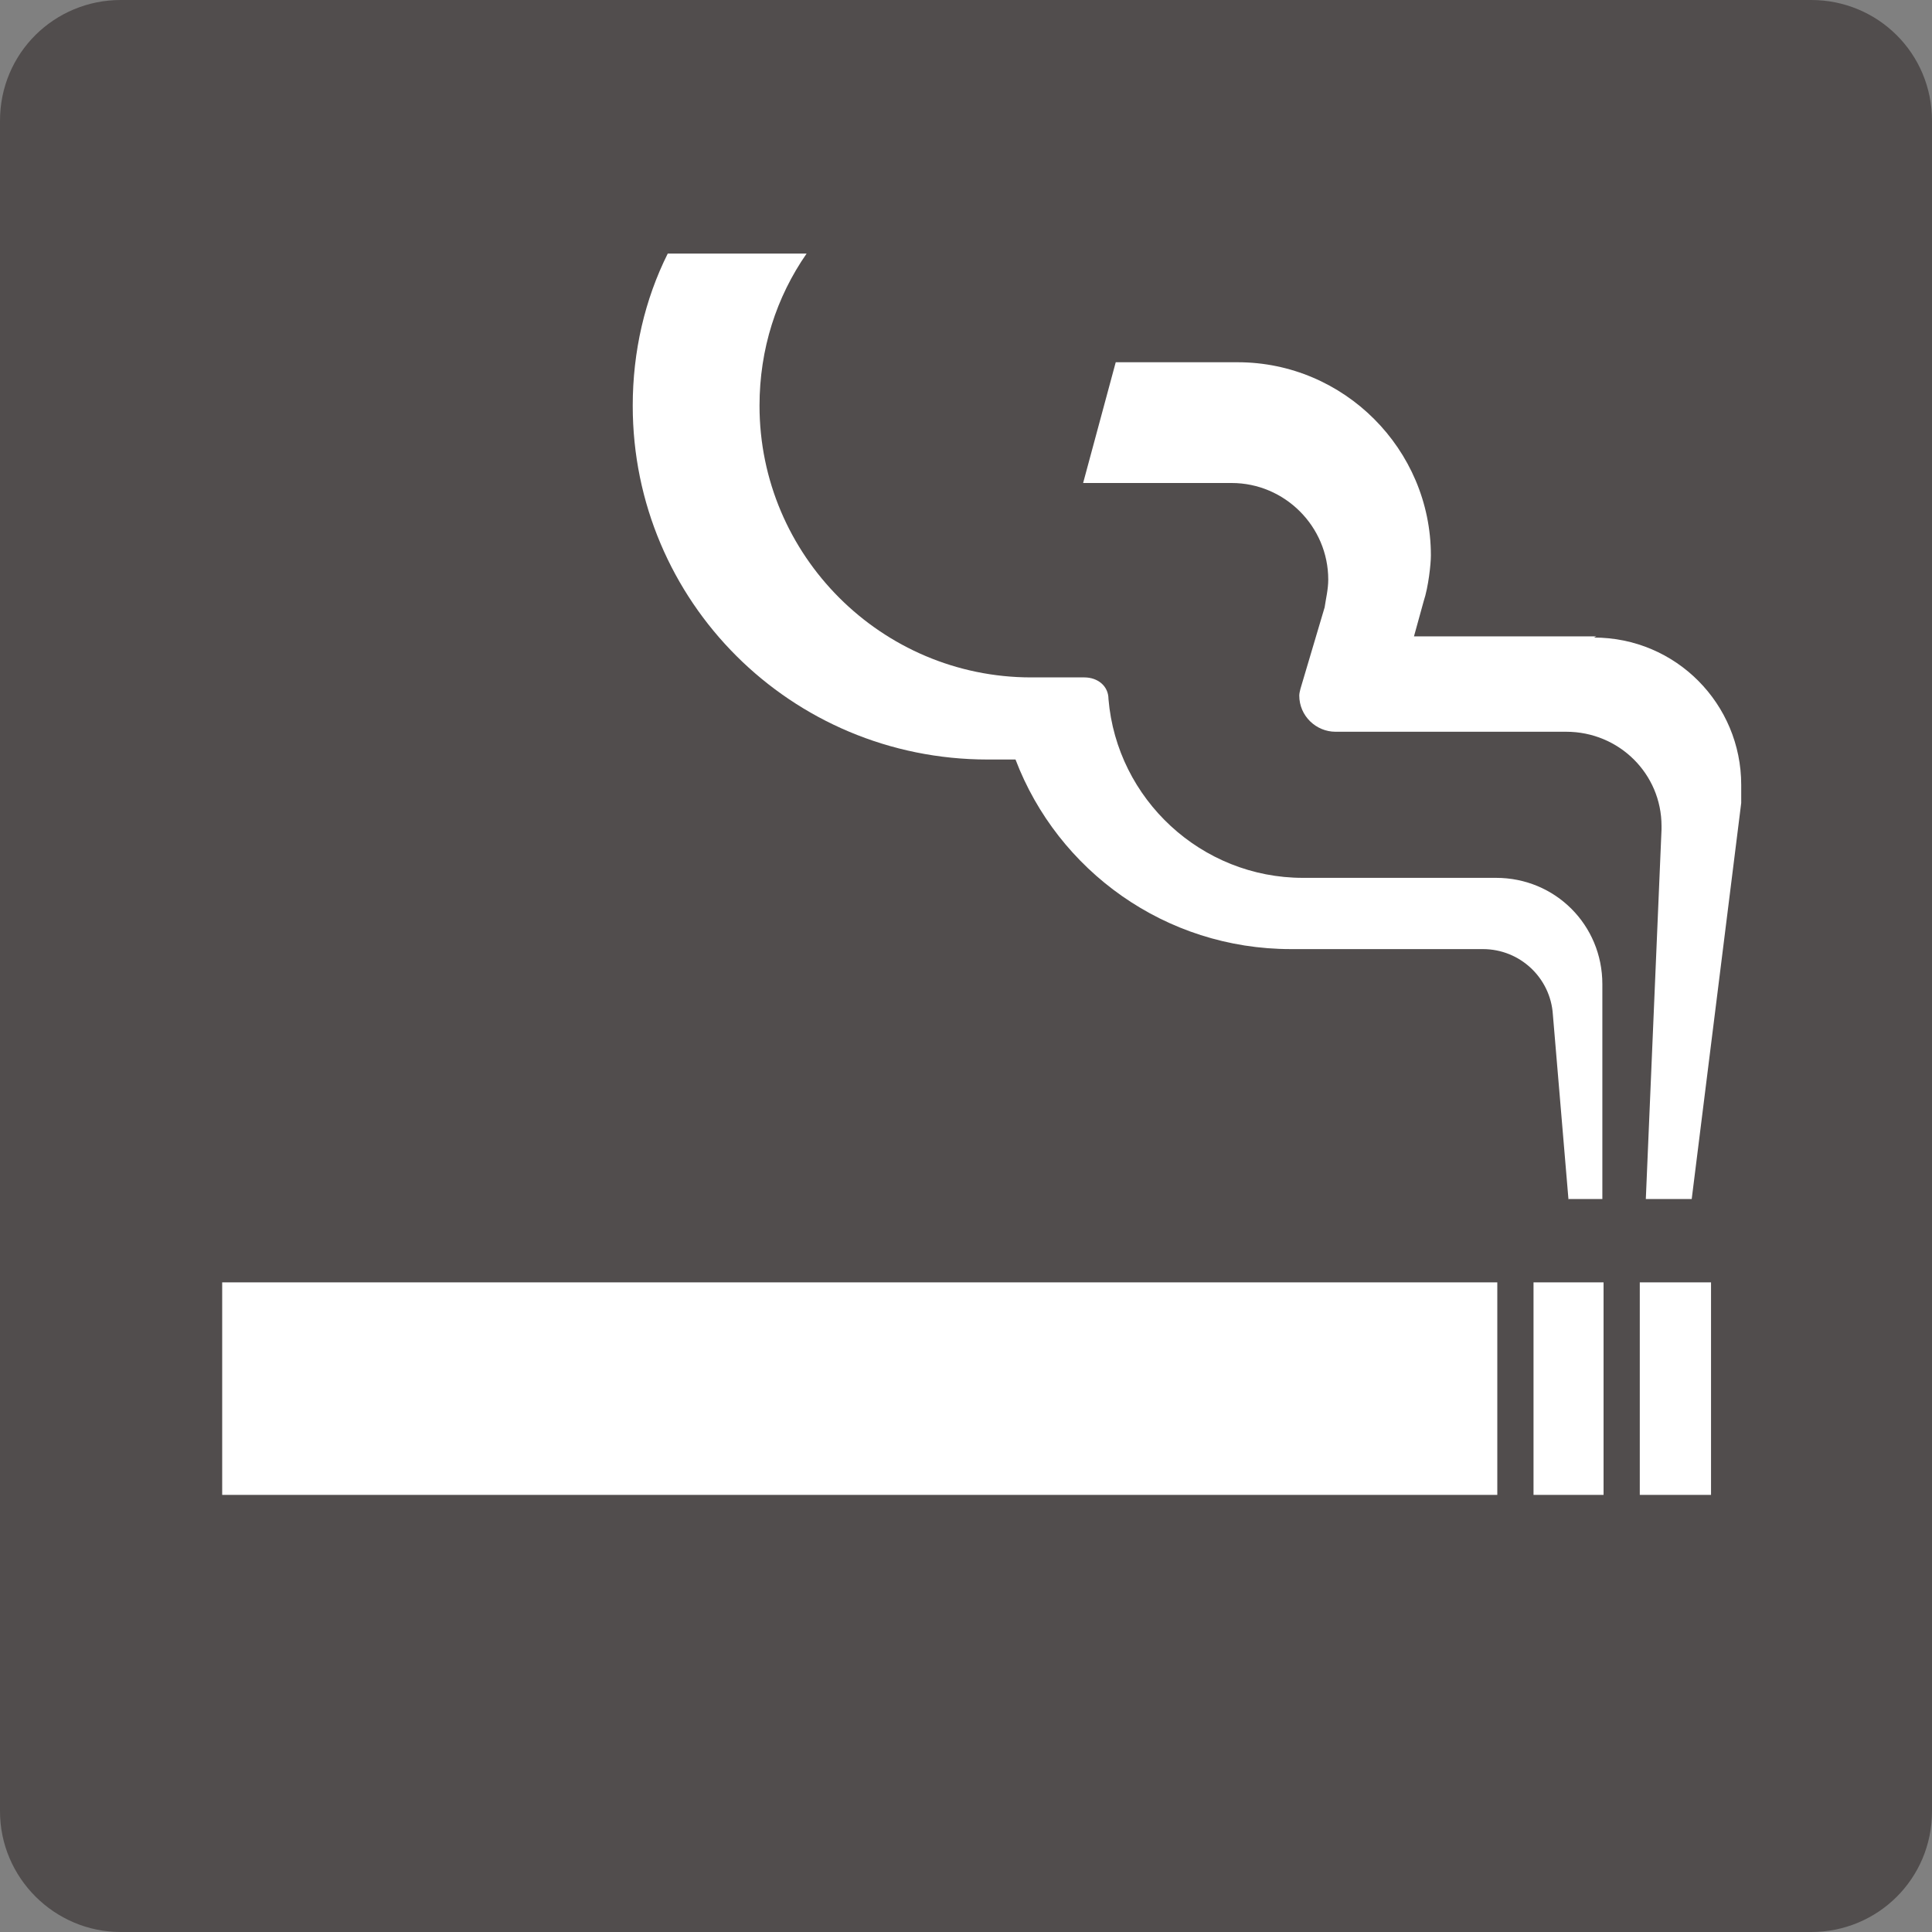 <?xml version="1.0" encoding="UTF-8"?>
<svg id="_レイヤー_2" data-name="レイヤー 2" xmlns="http://www.w3.org/2000/svg" viewBox="0 0 16 16">
  <rect x="0" y="0" width="16" height="16" fill="#808080" stroke="none"/>
  <defs>
    <style>
      .cls-1 {
        fill: #514d4d;
      }

      .cls-1, .cls-2 {
        stroke-width: 0px;
      }

      .cls-2 {
        fill: #fff;
      }
    </style>
  </defs>
  <g id="_ピクトグラム_テキスト" data-name="ピクトグラム&amp;amp;テキスト">
    <g>
      <path class="cls-1" d="M1,16c-.55,0-1-.45-1-1V1C0,.44.45,0,1,0h14c.55,0,1,.44,1,1v14c0,.56-.45,1-1,1H1Z"/>
      <g>
        <rect class="cls-2" x="1.84" y="10.62" width="10.56" height="1.76"/>
        <rect class="cls-2" x="12.7" y="10.62" width=".58" height="1.76"/>
        <rect class="cls-2" x="13.58" y="10.62" width=".59" height="1.76"/>
        <path class="cls-2" d="M13.22,5.27h-1.51s.08-.29.08-.29c.04-.12.06-.31.06-.38,0-.88-.72-1.6-1.6-1.6h-1.01s-.27,1-.27,1h1.23c.44,0,.8.36.8.8,0,.08-.02.16-.03.23l-.19.64s-.02.06-.02.09c0,.17.14.3.3.3h1.91c.44,0,.79.35.79.78v.03l-.13,3.06h.38s.41-3.28.41-3.28c0-.05,0-.11,0-.15,0-.67-.54-1.22-1.22-1.22Z"/>
        <path class="cls-2" d="M12.99,9.93h.28s0-1.78,0-1.78c0-.49-.39-.88-.88-.88h-1.6c-.84,0-1.54-.65-1.61-1.48,0-.11-.09-.18-.2-.18h-.44c-1.24,0-2.25-1.01-2.25-2.25,0-.47.14-.9.39-1.26h-1.15c-.19.38-.29.81-.29,1.26,0,1.62,1.31,2.93,2.94,2.93h.23c.35.92,1.24,1.57,2.28,1.57h1.59c.31,0,.56.24.58.54l.13,1.54Z"/>
      </g>
    </g>
  </g>
</svg>